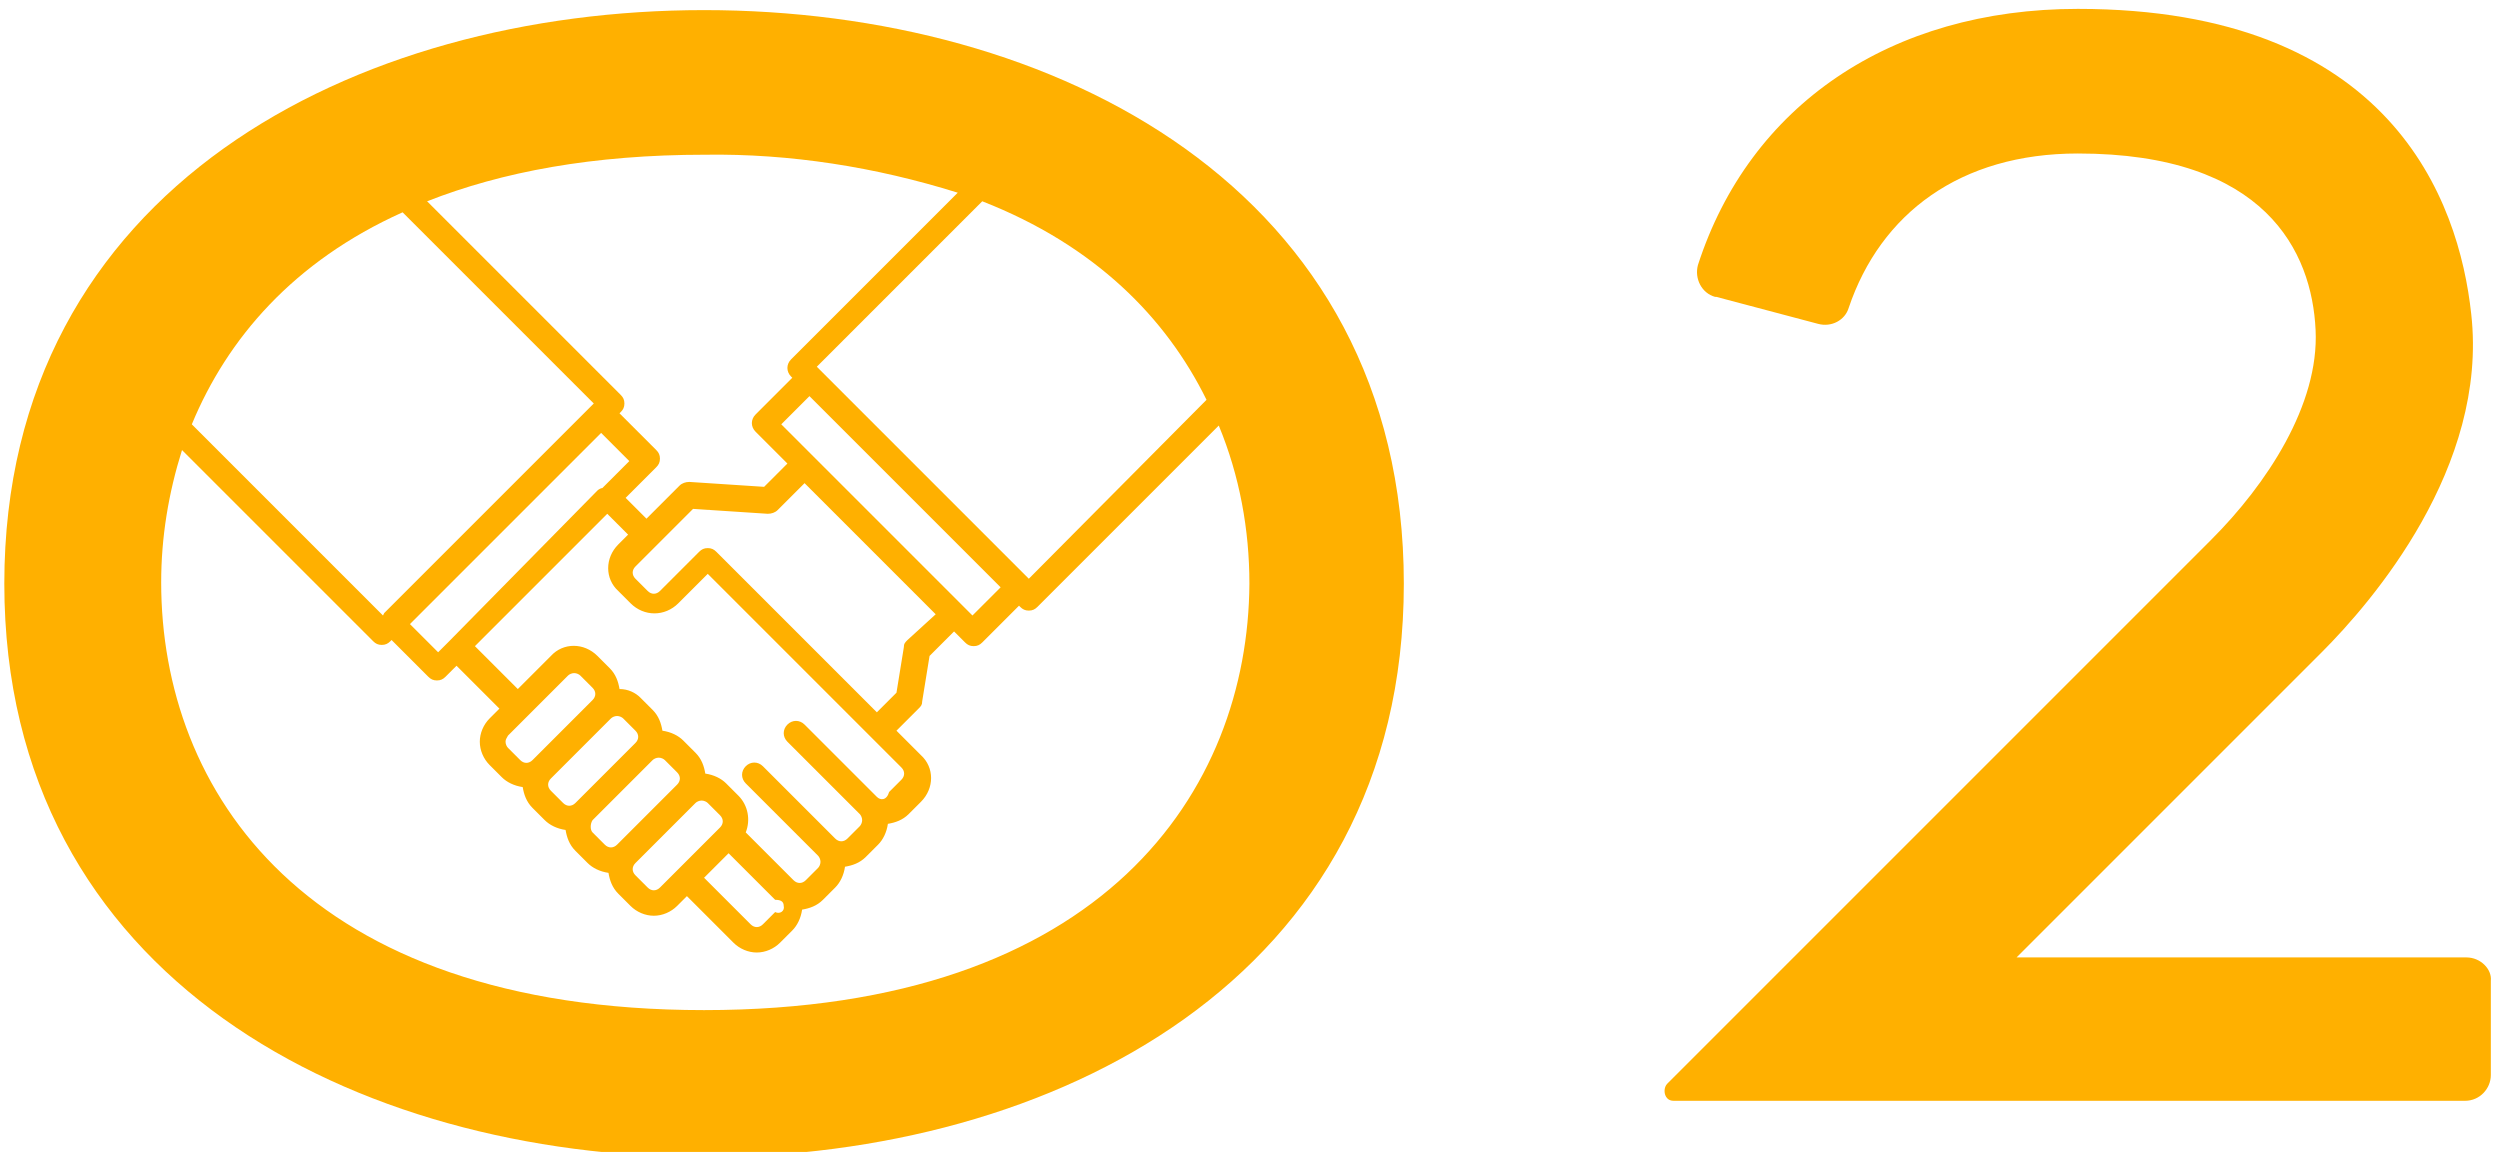 <?xml version="1.0" encoding="utf-8"?>
<!-- Generator: Adobe Illustrator 25.0.0, SVG Export Plug-In . SVG Version: 6.00 Build 0)  -->
<svg version="1.1" id="レイヤー_1" xmlns="http://www.w3.org/2000/svg" xmlns:xlink="http://www.w3.org/1999/xlink" x="0px"
	 y="0px" viewBox="0 0 204 94" style="enable-background:new 0 0 204 94;" xml:space="preserve">
<style type="text/css">
	.st0{fill:#FFB000;}
</style>
<g id="グループ_714" transform="translate(387.852 -3340.075)">
	<path id="パス_2553" class="st0" d="M-186.6,3418.2h-36.7l24.9-24.9c4.1-4.1,13.6-15.1,12.2-27.6c-1-9.3-6.6-24.9-32.1-24.9
		c-15.3,0-26.8,7.9-31,20.9c-0.3,1.1,0.3,2.3,1.4,2.6c0,0,0.1,0,0.1,0l8.3,2.2c1.1,0.3,2.2-0.3,2.5-1.3c2.6-7.7,9.1-12.6,18.7-12.6
		c15.3,0,19.1,8,19.4,14.4c0.3,6.1-4,12.6-8.5,17.1l-44.4,44.4c-0.3,0.3-0.3,0.9,0,1.2c0.2,0.2,0.4,0.2,0.6,0.2h64.5
		c1.2,0,2.1-1,2.1-2.1c0,0,0,0,0,0v-7.7C-184.5,3419.2-185.4,3418.2-186.6,3418.2z"/>
	<path id="パス_2554" class="st0" d="M-330.4,3340.9c-28.4,0-57.1,14.5-57.1,46.8s28.7,46.8,57.1,46.8s57.1-14.5,57.1-46.8
		S-301.9,3340.9-330.4,3340.9z M-309.4,3389.4l-12.1-12.1l-2.6-2.6l2.3-2.3l15.6,15.6l-2.3,2.3L-309.4,3389.4z M-313.8,3392.3
		c-0.2,0.2-0.3,0.3-0.3,0.6l-0.6,3.7l-1.6,1.6l-13.1-13.1c-0.2-0.2-0.4-0.3-0.7-0.3c-0.3,0-0.5,0.1-0.7,0.3l-3.2,3.2
		c-0.3,0.3-0.7,0.3-1,0l-1-1c-0.3-0.3-0.3-0.7,0-1l4.7-4.7l6.1,0.4c0.3,0,0.6-0.1,0.8-0.3l2.2-2.2l10.7,10.7L-313.8,3392.3z
		 M-316.3,3405.1l-5.9-5.9c-0.4-0.4-1-0.4-1.4,0c-0.4,0.4-0.4,1,0,1.4l5.9,5.9c0.1,0.1,0.2,0.3,0.2,0.5c0,0.2-0.1,0.4-0.2,0.5l-1,1
		c-0.3,0.3-0.7,0.3-1,0l-5.9-5.9c-0.4-0.4-1-0.4-1.4,0c-0.4,0.4-0.4,1,0,1.4l5.9,5.9c0.1,0.1,0.2,0.3,0.2,0.5c0,0.2-0.1,0.4-0.2,0.5
		l-1,1c-0.3,0.3-0.7,0.3-1,0c0,0,0,0,0,0l-3.9-3.9c0.4-1,0.2-2.2-0.6-3l-1-1c-0.4-0.4-1-0.7-1.7-0.8c-0.1-0.6-0.3-1.2-0.8-1.7l-1-1
		c-0.4-0.4-1-0.7-1.7-0.8c-0.1-0.6-0.3-1.2-0.8-1.7l-1-1c-0.4-0.4-1-0.7-1.7-0.7c-0.1-0.6-0.3-1.2-0.8-1.7l-1-1
		c-1.1-1.1-2.8-1.1-3.8,0l-2.7,2.7l-3.5-3.5l10.8-10.8l1.7,1.7l-0.8,0.8c-1.1,1.1-1.1,2.8,0,3.8l1,1c1.1,1.1,2.8,1.1,3.9,0l2.4-2.4
		l13.1,13.1l2.7,2.7c0.3,0.3,0.3,0.7,0,1l-1,1C-315.5,3405.4-316,3405.4-316.3,3405.1L-316.3,3405.1z M-324.6,3414.5l-1,1
		c-0.3,0.3-0.7,0.3-1,0c0,0,0,0,0,0l-3.8-3.8l2-2l3.8,3.8c0.4,0,0.7,0.1,0.7,0.5C-323.8,3414.4-324.2,3414.7-324.6,3414.5
		L-324.6,3414.5z M-341.9,3405.6l-1-1c-0.3-0.3-0.3-0.7,0-1l4.9-4.9c0.1-0.1,0.3-0.2,0.5-0.2c0.2,0,0.4,0.1,0.5,0.2l1,1
		c0.3,0.3,0.3,0.7,0,1l-4.9,4.9C-341.2,3405.9-341.6,3405.9-341.9,3405.6L-341.9,3405.6z M-346.4,3400.1L-346.4,3400.1l4.9-4.9
		c0.1-0.1,0.3-0.2,0.5-0.2c0.2,0,0.4,0.1,0.5,0.2l1,1c0.3,0.3,0.3,0.7,0,1l-4.9,4.9c-0.3,0.3-0.7,0.3-1,0c0,0,0,0,0,0l-1-1
		c-0.1-0.1-0.2-0.3-0.2-0.5C-346.6,3400.4-346.5,3400.3-346.4,3400.1L-346.4,3400.1z M-339.5,3407l4.9-4.9c0.1-0.1,0.3-0.2,0.5-0.2
		c0.2,0,0.4,0.1,0.5,0.2l1,1c0.3,0.3,0.3,0.7,0,1l-4.9,4.9c-0.3,0.3-0.7,0.3-1,0l-1-1C-339.7,3407.8-339.7,3407.3-339.5,3407
		L-339.5,3407z M-336,3410.5l4.9-4.9c0.1-0.1,0.3-0.2,0.5-0.2c0.2,0,0.4,0.1,0.5,0.2l1,1c0.3,0.3,0.3,0.7,0,1l-4.9,4.9
		c-0.3,0.3-0.7,0.3-1,0l-1-1C-336.3,3411.2-336.3,3410.8-336,3410.5L-336,3410.5z M-339.1,3380.1l-12.1,12.3l-0.9,0.9l-2.3-2.3
		l15.6-15.6l2.3,2.3l-2.2,2.2C-338.8,3379.9-339,3380-339.1,3380.1L-339.1,3380.1z M-356.6,3390.3l-15.6-15.6
		c2.9-7,8.3-13.3,17.2-17.3l15.6,15.6l-0.1,0.1l-17,17L-356.6,3390.3z M-303.9,3387.3l-0.1-0.1l0,0l-17.1-17.1l0,0l-0.1-0.1
		l13.5-13.5c9.2,3.6,15,9.5,18.3,16.2L-303.9,3387.3z M-309.7,3355.8l-13.6,13.6c-0.4,0.4-0.4,1,0,1.4l0.1,0.1l-3,3
		c-0.4,0.4-0.4,1,0,1.4l2.6,2.6l-1.9,1.9l-6.1-0.4c-0.3,0-0.6,0.1-0.8,0.3l-2.7,2.7l-1.7-1.7l2.5-2.5c0.2-0.2,0.3-0.4,0.3-0.7
		c0-0.3-0.1-0.5-0.3-0.7l-3-3l0.1-0.1c0.2-0.2,0.3-0.4,0.3-0.7c0-0.3-0.1-0.5-0.3-0.7l-15.8-15.8c6.1-2.4,13.5-3.8,22.7-3.8
		C-323.4,3352.6-316.4,3353.7-309.7,3355.8L-309.7,3355.8z M-330.4,3422.5c-32.7,0-44.3-18-44.3-34.9c0-3.7,0.6-7.3,1.7-10.8
		l15.6,15.6c0.2,0.2,0.4,0.3,0.7,0.3c0.3,0,0.5-0.1,0.7-0.3l0.1-0.1l3,3c0.2,0.2,0.4,0.3,0.7,0.3s0.5-0.1,0.7-0.3l0.9-0.9l3.5,3.5
		l-0.8,0.8c-0.5,0.5-0.8,1.2-0.8,1.9c0,0.7,0.3,1.4,0.8,1.9l1,1c0.4,0.4,1,0.7,1.7,0.8c0.1,0.6,0.3,1.2,0.8,1.7l1,1
		c0.4,0.4,1,0.7,1.7,0.8c0.1,0.6,0.3,1.2,0.8,1.7l1,1c0.4,0.4,1,0.7,1.7,0.8c0.1,0.6,0.3,1.2,0.8,1.7l1,1c0.5,0.5,1.2,0.8,1.9,0.8
		c0.7,0,1.4-0.3,1.9-0.8l0.8-0.8l3.8,3.8c0.5,0.5,1.2,0.8,1.9,0.8c0.7,0,1.4-0.3,1.9-0.8l1-1c0.4-0.4,0.7-1,0.8-1.7
		c0.6-0.1,1.2-0.3,1.7-0.8l1-1c0.4-0.4,0.7-1,0.8-1.7c0.6-0.1,1.2-0.3,1.7-0.8l1-1c0.4-0.4,0.7-1,0.8-1.7c0.6-0.1,1.2-0.3,1.7-0.8
		l1-1c1.1-1.1,1.1-2.8,0-3.8l-2-2l1.8-1.8c0.2-0.2,0.3-0.3,0.3-0.6l0.6-3.7l2-2l0.9,0.9c0.2,0.2,0.4,0.3,0.7,0.3s0.5-0.1,0.7-0.3
		l3-3l0.1,0.1c0.2,0.2,0.4,0.3,0.7,0.3c0.3,0,0.5-0.1,0.7-0.3l14.8-14.8c1.7,4.1,2.5,8.5,2.5,12.9
		C-286,3404.5-297.7,3422.5-330.4,3422.5L-330.4,3422.5z"/>
</g>
</svg>

